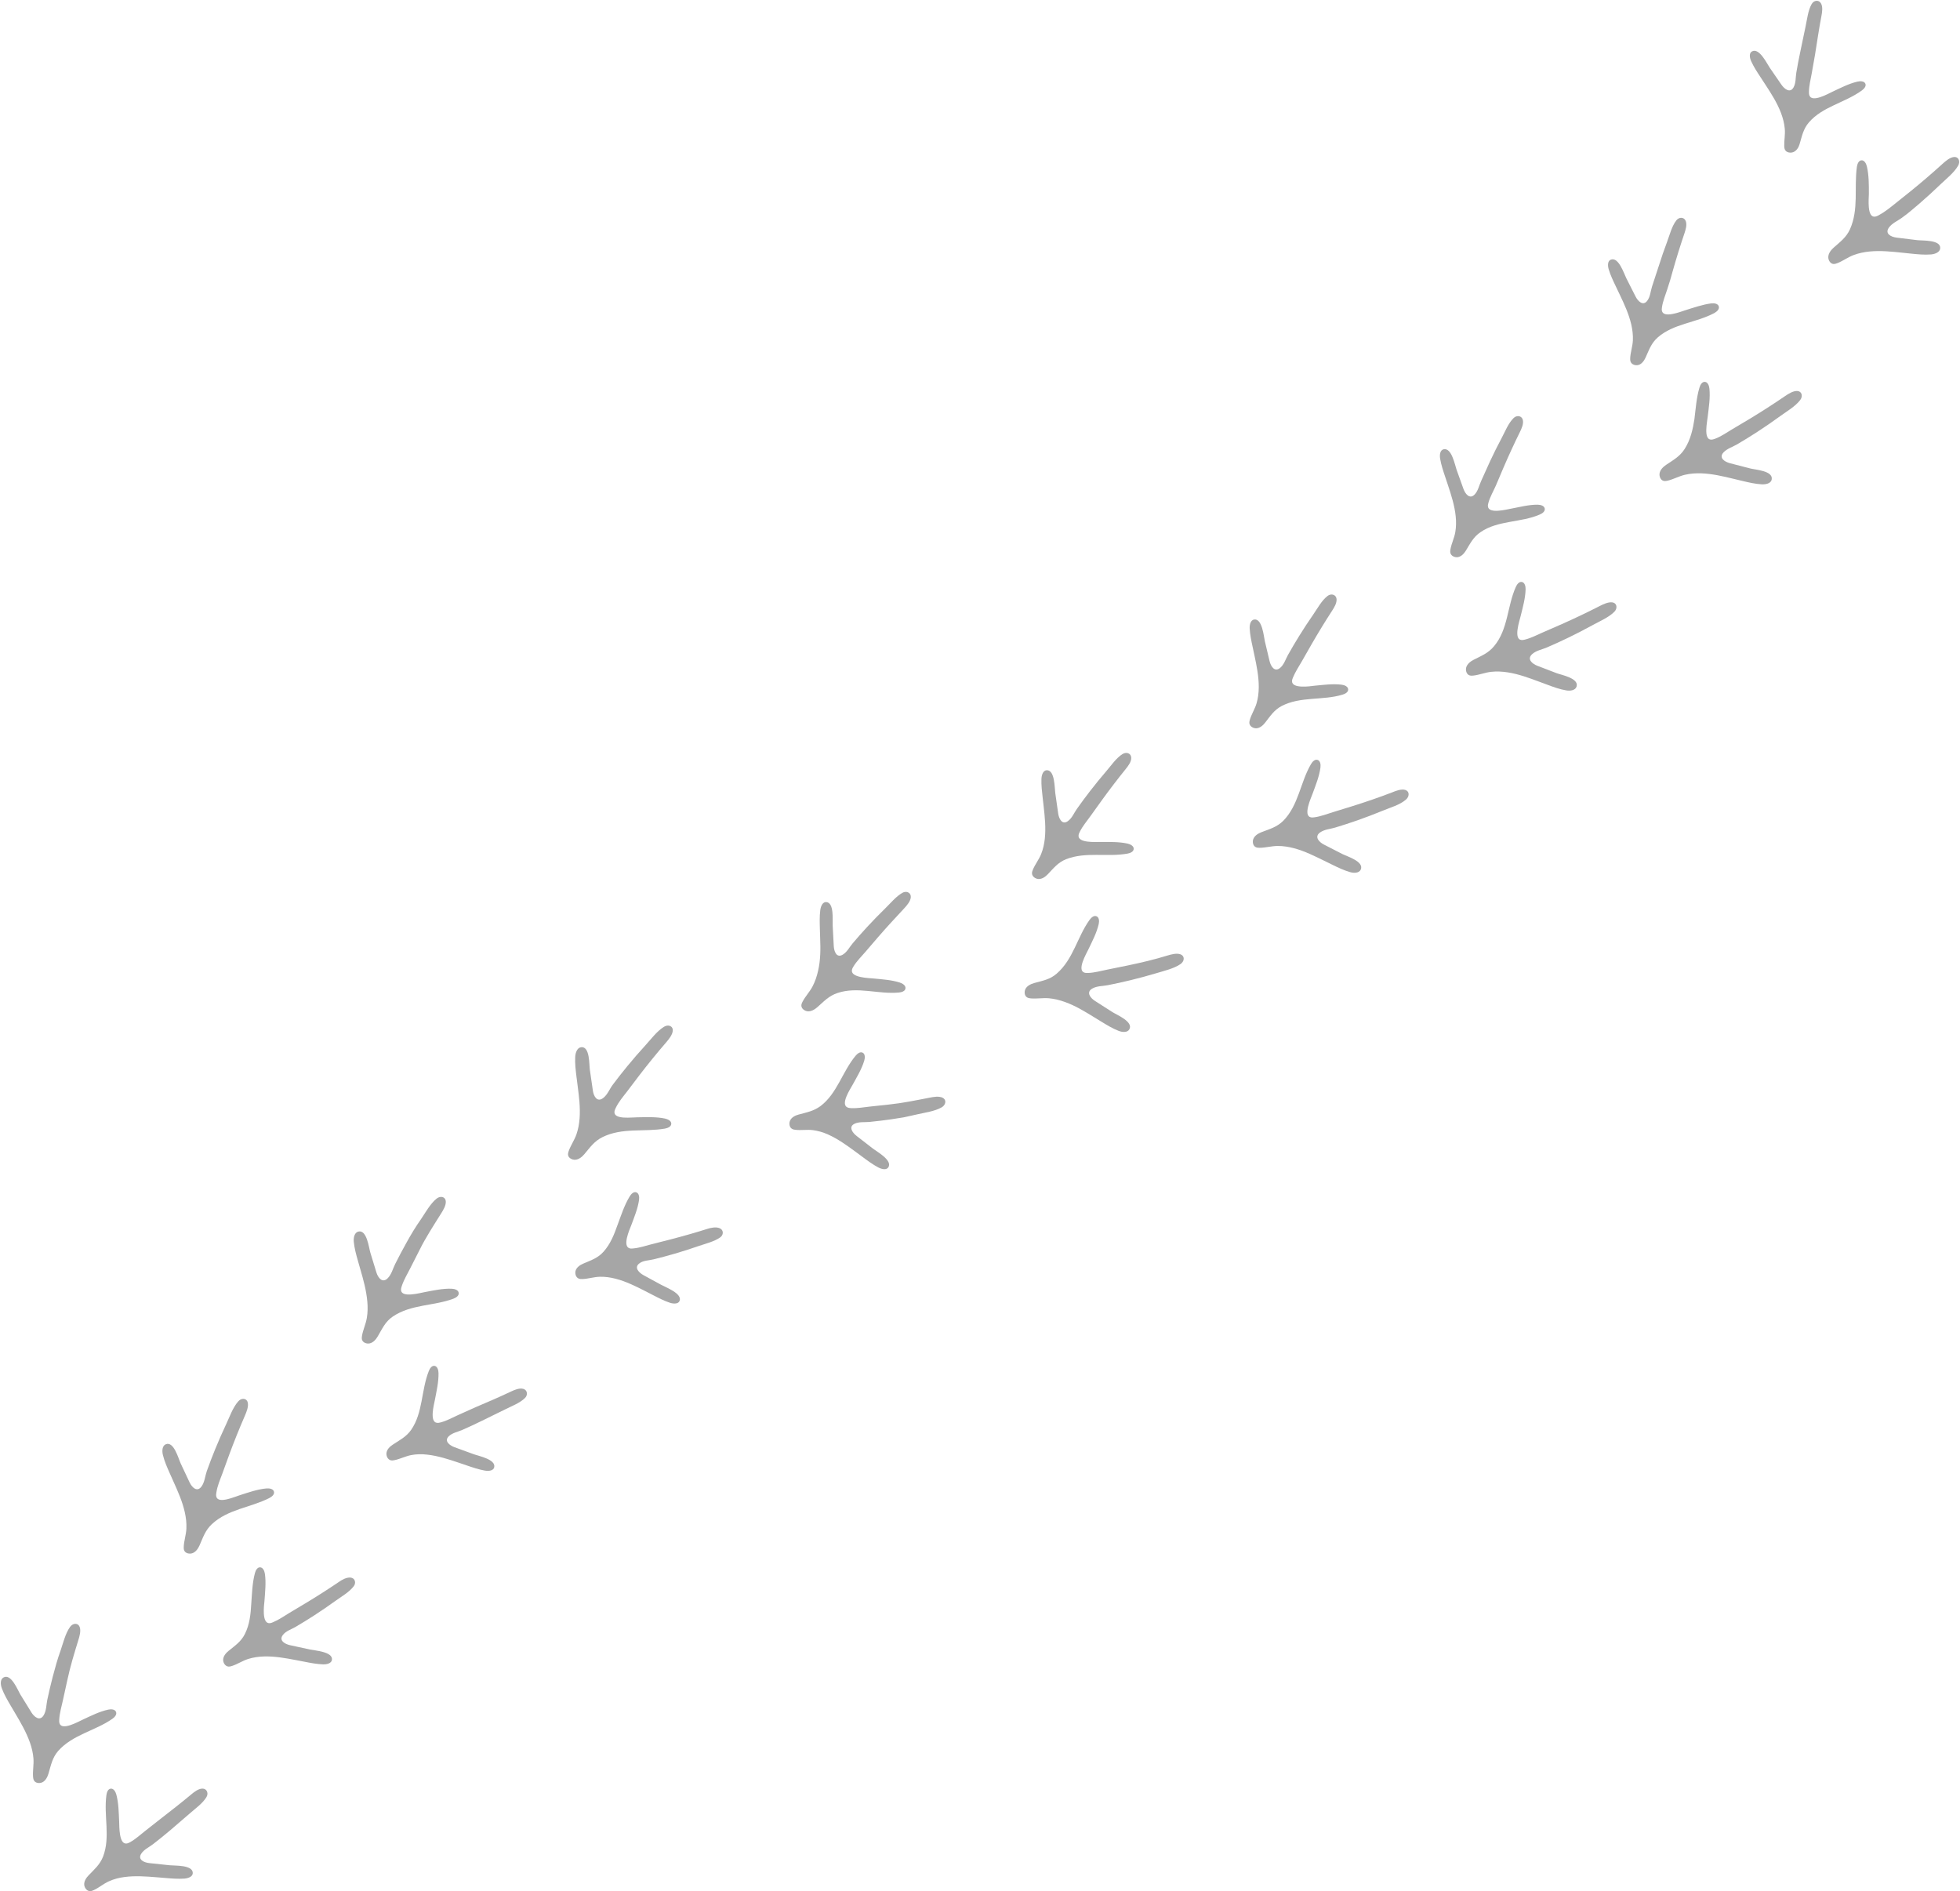 <?xml version="1.0" encoding="UTF-8" standalone="no"?><svg xmlns="http://www.w3.org/2000/svg" xmlns:xlink="http://www.w3.org/1999/xlink" fill="#a6a6a6" height="700.3" preserveAspectRatio="xMidYMid meet" version="1" viewBox="-0.3 -0.3 725.8 700.3" width="725.8" zoomAndPan="magnify"><g><g id="change1_2"><path d="M26.034,601.708c-0.146,0.141-0.283,0.297-0.407,0.47c-1.735,2.441-2.527,5.936-3.496,8.723 c-1.15,3.185-2.054,6.476-2.914,9.759c-0.729,2.805-1.391,5.619-1.991,8.438c-0.402,1.896-0.322,4.04-1.343,5.76 c-1.413,2.378-3.511,0.641-4.547-1.031l-4.033-6.54c-1.031-1.667-3.445-7.975-6.299-6.413c-1.299,0.711-1.138,2.639-0.636,3.996 c0.838,2.271,2.056,4.354,3.272,6.418l1.662,2.814c2.061,3.462,4.067,6.927,5.456,10.787c0.685,1.935,1.172,3.947,1.328,6.004 c0.173,2.271-0.314,4.53-0.144,6.781c0.037,0.463,0.11,0.931,0.329,1.333c0.575,1.057,2.105,1.174,3.102,0.694 c1.233-0.592,1.925-2.01,2.293-3.26c0.916-3.087,1.382-5.772,3.535-8.304c5.392-6.099,13.718-7.483,20.068-11.917 c0.85-0.595,1.762-1.54,1.421-2.527c-0.368-1.062-1.82-1.138-2.912-0.904c-3.25,0.699-6.34,2.278-9.408,3.694 c-1.606,0.738-7.763,4.245-8.635,1.362c-0.134-0.446-0.127-0.928-0.1-1.399c0.141-2.42,0.843-4.739,1.36-7.108 c0.543-2.471,1.087-4.954,1.625-7.414c1.077-5.068,2.568-9.941,4.093-14.883c0.441-1.408,1.028-3.436,0.487-4.868 C28.658,600.731,27.074,600.712,26.034,601.708z"/><path d="M76.388,664.665c-0.061,0.178-0.141,0.351-0.241,0.519c-1.418,2.363-4.171,4.271-6.235,6.104 c-2.363,2.037-4.768,4.106-7.22,6.213c-2.069,1.75-4.181,3.458-6.338,5.124c-1.45,1.121-3.348,1.937-4.361,3.531 c-1.401,2.203,1.109,3.27,3.048,3.47l7.558,0.797c1.93,0.202,8.455-0.18,8.489,2.848c0.017,1.374-1.701,1.979-3.102,2.086 c-2.342,0.175-4.712-0.029-7.073-0.227l-3.228-0.268c-3.964-0.324-7.99-0.612-11.954-0.083c-1.998,0.261-3.908,0.777-5.724,1.586 c-2,0.902-3.66,2.373-5.653,3.287c-0.407,0.185-0.843,0.344-1.296,0.348c-1.189,0.012-2.069-1.235-2.166-2.32 c-0.122-1.335,0.733-2.61,1.608-3.518c2.161-2.249,4.157-3.928,5.346-6.905c2.826-7.288,0.197-15.18,1.26-22.831 c0.141-1.021,0.568-2.256,1.586-2.373c1.099-0.129,1.815,1.15,2.1,2.232c0.848,3.216,0.867,6.64,1.033,9.949 c0.085,1.742-0.124,8.601,2.812,8.124c0.456-0.076,0.872-0.283,1.272-0.507c2.044-1.14,3.735-2.717,5.548-4.147l5.66-4.444 c3.85-2.999,7.712-5.974,11.42-9.091c1.062-0.887,2.614-2.117,4.106-2.134C76.145,662.016,76.827,663.407,76.388,664.665z"/></g><g id="change1_7"><path d="M88.357,518.228c-0.161,0.124-0.314,0.268-0.453,0.429c-1.991,2.264-3.165,5.692-4.435,8.387 c-1.46,3.102-2.834,6.23-4.118,9.381c-1.099,2.69-2.132,5.397-3.097,8.114c-0.631,1.844-0.755,4.023-1.952,5.641 c-1.647,2.242-3.538,0.27-4.386-1.52l-3.294-7.008c-0.841-1.786-2.551-8.399-5.543-7.127c-1.36,0.58-1.408,2.541-1.057,3.959 c0.587,2.376,1.569,4.603,2.554,6.808l1.345,3.009c1.659,3.689,3.326,7.419,4.213,11.386c0.446,1.996,0.685,4.045,0.587,6.096 c-0.11,2.268-0.877,4.449-0.982,6.693c-0.019,0.461-0.005,0.931,0.166,1.355c0.446,1.111,1.964,1.396,3.024,1.036 c1.306-0.448,2.173-1.771,2.695-2.965c1.291-2.948,2.105-5.541,4.549-7.814c5.977-5.541,14.252-6.104,21.245-9.644 c0.928-0.485,1.961-1.306,1.745-2.32c-0.231-1.094-1.674-1.345-2.797-1.245c-3.341,0.295-6.637,1.481-9.89,2.512 c-1.728,0.517-8.126,3.416-8.701,0.417c-0.088-0.465-0.029-0.948,0.046-1.418c0.373-2.429,1.338-4.666,2.188-6.93 c0.863-2.378,1.73-4.768,2.593-7.139c1.793-4.846,3.726-9.642,5.804-14.427c0.597-1.365,1.391-3.35,1.038-4.837 C91.103,517.573,89.485,517.332,88.357,518.228z"/><path d="M130.948,586.684c-0.083,0.163-0.185,0.324-0.305,0.475c-1.674,2.159-4.534,3.786-6.757,5.378 c-2.541,1.84-5.141,3.621-7.797,5.339c-2.268,1.469-4.578,2.892-6.927,4.271c-1.584,0.926-3.582,1.496-4.712,2.997 c-1.589,2.054,0.785,3.384,2.678,3.789l7.373,1.598c1.874,0.397,8.45,0.819,8.128,3.777c-0.156,1.33-1.883,1.762-3.277,1.715 c-2.322-0.073-4.639-0.529-6.947-0.977l-3.155-0.609c-3.879-0.741-7.824-1.452-11.783-1.338c-1.991,0.058-3.981,0.334-5.877,0.933 c-2.098,0.663-3.923,1.925-6.018,2.602c-0.429,0.139-0.88,0.246-1.333,0.2c-1.191-0.119-1.93-1.442-1.905-2.519 c0.032-1.33,1.031-2.488,2.008-3.287c2.417-1.974,4.617-3.389,6.048-6.262c1.747-3.499,2.144-7.293,2.354-11.147 c0.285-3.796,0.363-7.668,1.352-11.372c0.266-0.992,0.843-2.156,1.874-2.156c1.114,0.002,1.674,1.347,1.83,2.446 c0.458,3.267,0.068,6.637-0.158,9.907c-0.168,1.691-1.087,8.484,1.888,8.338c0.456-0.024,0.887-0.19,1.301-0.37 c2.149-0.906,4.045-2.239,6.018-3.433l6.174-3.691c4.162-2.515,8.209-5.102,12.18-7.79c1.114-0.787,2.843-1.767,4.327-1.606 C131.029,584.062,131.538,585.51,130.948,586.684z"/></g><g id="change1_10"><path d="M161.827,443.255c-0.18,0.1-0.356,0.219-0.521,0.356c-2.346,1.937-4.054,5.139-5.741,7.605 c-1.979,2.802-3.755,5.76-5.414,8.779c-1.433,2.566-2.802,5.151-4.108,7.758c-0.877,1.754-1.345,3.867-2.778,5.295 c-1.981,1.979-3.584-0.224-4.167-2.108l-2.251-7.368c-0.577-1.876-1.291-8.643-4.483-7.804c-1.452,0.385-1.796,2.315-1.657,3.765 c0.229,2.427,0.88,4.759,1.535,7.071l0.902,3.151c1.128,3.879,2.195,7.736,2.568,11.827c0.193,2.059,0.173,4.147-0.175,6.194 c-0.387,2.266-1.411,4.361-1.788,6.603c-0.078,0.458-0.119,0.933-0.005,1.379c0.305,1.167,1.767,1.64,2.853,1.406 c1.34-0.288,2.356-1.511,3.016-2.644c1.647-2.785,2.712-5.343,5.475-7.251c6.783-4.62,15.216-3.918,22.47-6.637 c0.975-0.366,2.091-1.057,2.01-2.1c-0.088-1.128-1.472-1.564-2.59-1.608c-3.319-0.132-6.71,0.636-10.044,1.26 c-1.742,0.319-8.611,2.222-8.733-0.794c-0.017-0.468,0.11-0.936,0.258-1.386c0.75-2.322,2.022-4.413,3.131-6.596 c1.157-2.281,2.322-4.571,3.477-6.842c2.332-4.705,5.153-8.986,7.929-13.433c0.807-1.257,1.92-3.082,1.781-4.615 C164.636,442.972,163.106,442.548,161.827,443.255z"/><path d="M194.455,516.961c-0.1,0.154-0.219,0.3-0.356,0.434c-1.925,1.905-5.027,3.036-7.454,4.271 c-2.766,1.357-5.575,2.736-8.44,4.142c-2.393,1.179-4.822,2.312-7.288,3.394c-1.657,0.729-3.677,1.057-5.022,2.349 c-1.864,1.786,0.322,3.416,2.154,4.076l7.12,2.6c1.82,0.66,8.192,1.891,7.544,4.807c-0.29,1.321-2.081,1.479-3.455,1.238 c-2.298-0.4-4.542-1.172-6.779-1.935l-3.06-1.038c-3.762-1.267-7.597-2.51-11.562-2.943c-2.01-0.234-3.986-0.195-5.914,0.178 c-2.137,0.409-4.069,1.455-6.204,1.881c-0.436,0.088-0.894,0.139-1.333,0.041c-1.16-0.263-1.735-1.676-1.589-2.751 c0.178-1.326,1.291-2.366,2.342-3.048c2.575-1.706,4.919-2.836,6.766-5.424c4.427-6.367,3.718-14.639,6.562-21.82 c0.378-0.96,1.084-2.056,2.098-1.927c1.092,0.141,1.479,1.559,1.501,2.678c0.058,3.331-0.726,6.654-1.338,9.9 c-0.326,1.711-2.12,8.292,0.836,8.533c0.458,0.037,0.909-0.063,1.347-0.183c2.242-0.612,4.24-1.725,6.32-2.666 c2.161-0.972,4.332-1.947,6.486-2.917c4.461-1.893,8.886-3.794,13.206-5.84c1.238-0.582,3.024-1.369,4.461-1.004 C194.855,514.354,195.177,515.865,194.455,516.961z"/></g><g id="change1_5"><path d="M246.13,379.657c-0.192,0.073-0.383,0.166-0.568,0.28c-2.6,1.601-4.768,4.559-6.801,6.786 c-2.342,2.558-4.605,5.17-6.786,7.824c-1.864,2.268-3.667,4.569-5.407,6.898c-1.17,1.569-1.908,3.665-3.535,4.88 c-2.237,1.703-3.484-0.729-3.779-2.695l-1.116-7.697c-0.3-1.978,0.044-8.82-3.236-8.45c-1.486,0.183-2.115,2.069-2.195,3.543 c-0.136,2.463,0.156,4.89,0.458,7.3l0.417,3.282c0.519,4.028,1.043,8.094,0.75,12.168c-0.146,2.047-0.507,4.089-1.191,6.035 c-0.755,2.156-2.122,4.04-2.863,6.172c-0.154,0.436-0.27,0.894-0.227,1.347c0.112,1.191,1.499,1.888,2.622,1.835 c1.386-0.066,2.6-1.096,3.443-2.098c2.086-2.476,3.613-4.742,6.618-6.247c7.334-3.665,15.431-1.866,23.187-3.192 c1.031-0.192,2.261-0.677,2.354-1.708c0.1-1.116-1.211-1.776-2.317-2.008c-3.289-0.692-6.803-0.514-10.236-0.465 c-1.835-0.041-8.791,0.982-8.484-2.081c0.051-0.473,0.246-0.923,0.456-1.355c1.057-2.251,2.661-4.103,4.147-6.031l4.622-6.099 c3.172-4.132,6.472-8.182,9.914-12.178c0.984-1.14,2.351-2.814,2.459-4.357C248.962,379.826,247.485,379.119,246.13,379.657z"/><path d="M266.768,457.589c-0.124,0.132-0.268,0.253-0.424,0.361c-2.208,1.533-5.346,2.285-7.899,3.153 c-2.919,1.021-5.879,1.966-8.881,2.844c-2.563,0.748-5.158,1.442-7.778,2.086c-1.752,0.451-3.86,0.37-5.326,1.506 c-2.061,1.528-0.149,3.46,1.547,4.376l6.593,3.594c1.708,0.945,7.843,3.211,6.749,5.931c-0.504,1.218-2.288,1.096-3.584,0.68 c-2.183-0.724-4.266-1.808-6.345-2.882l-2.846-1.462c-3.499-1.791-7.076-3.567-10.892-4.549c-1.92-0.495-3.896-0.78-5.872-0.729 c-2.188,0.058-4.271,0.77-6.464,0.845c-0.448,0.017-0.911-0.005-1.335-0.171c-1.114-0.441-1.469-1.908-1.16-2.934 c0.383-1.265,1.652-2.103,2.805-2.602c2.846-1.235,5.334-1.988,7.473-4.352c2.617-2.868,3.989-6.437,5.273-10.041 c1.326-3.543,2.48-7.227,4.469-10.494c0.531-0.875,1.411-1.827,2.398-1.535c1.067,0.319,1.226,1.767,1.067,2.861 c-0.475,3.26-1.788,6.372-2.912,9.432c-0.626,1.576-3.387,7.778-0.492,8.479c0.443,0.105,0.892,0.056,1.343,0.01 c2.329-0.224,4.495-0.977,6.715-1.547c2.3-0.585,4.615-1.172,6.908-1.757c4.661-1.206,9.225-2.51,13.735-3.928 c1.274-0.424,3.214-0.826,4.573-0.241C267.585,455.128,267.66,456.651,266.768,457.589z"/></g><g id="change1_9"><path d="M334.442,330.073c-0.18,0.054-0.361,0.127-0.534,0.222c-2.441,1.357-4.513,3.972-6.474,5.858 c-2.254,2.198-4.457,4.461-6.606,6.788c-1.837,1.988-3.635,4.025-5.395,6.106c-1.184,1.401-2.088,3.265-3.716,4.203 c-2.254,1.299-3.177-1.272-3.272-3.228l-0.4-7.624c-0.1-1.947,0.607-8.47-2.383-8.655c-1.357-0.088-2.037,1.606-2.212,3.004 c-0.292,2.339-0.212,4.727-0.139,7.108l0.097,3.25c0.158,3.981,0.173,8.06-0.76,12.066c-0.443,2.005-1.096,3.974-2.054,5.802 c-1.057,2.022-2.675,3.687-3.718,5.689c-0.214,0.409-0.4,0.845-0.426,1.304c-0.068,1.201,1.182,2.1,2.29,2.217 c1.367,0.144,2.71-0.697,3.687-1.564c2.412-2.144,4.245-4.164,7.412-5.207c7.424-2.495,15.056,0.536,22.719-0.173 c1.023-0.093,2.271-0.465,2.441-1.481c0.188-1.099-1.045-1.879-2.103-2.215c-3.148-1.001-6.542-1.187-9.81-1.513 c-1.725-0.166-8.526-0.29-7.895-3.216c0.097-0.453,0.327-0.86,0.568-1.25c1.238-1.998,2.885-3.618,4.396-5.368l4.693-5.463 c3.185-3.704,6.447-7.173,9.763-10.753c0.945-1.031,2.261-2.536,2.363-4.037C337.078,330.434,335.724,329.686,334.442,330.073z"/><path d="M348.884,409.423c-0.156,0.132-0.327,0.251-0.512,0.356c-2.614,1.479-6.165,1.905-9.032,2.58 c-1.637,0.363-3.289,0.729-4.954,1.096c-1.54,0.241-3.092,0.485-4.661,0.731c-2.663,0.383-5.343,0.707-8.043,0.975 c-1.815,0.178-3.852-0.134-5.543,0.675c-2.342,1.121-0.755,3.343,0.792,4.534l6.016,4.661c1.538,1.189,7.273,4.318,5.741,6.888 c-0.694,1.162-2.463,0.763-3.708,0.112c-2.078-1.089-3.991-2.515-5.897-3.928l-2.61-1.927c-3.209-2.366-6.491-4.729-10.148-6.369 c-1.835-0.816-3.691-1.365-5.638-1.613c-2.144-0.266-4.288,0.134-6.442-0.115c-0.441-0.049-0.889-0.139-1.277-0.368 c-1.021-0.602-1.145-2.122-0.682-3.099c0.568-1.206,1.937-1.857,3.141-2.183c2.975-0.806,5.482-1.24,8.07-3.112 c6.208-4.666,8.089-12.724,13.016-18.645c0.658-0.792,1.669-1.613,2.6-1.174c1.001,0.47,0.938,1.932,0.614,2.997 c-0.967,3.172-2.744,6.079-4.332,8.964c-0.841,1.52-4.595,7.205-1.842,8.348c0.426,0.175,0.889,0.219,1.345,0.241 c2.337,0.115,4.595-0.324,6.883-0.573c2.373-0.256,4.756-0.512,7.122-0.765c4.749-0.49,10.005-1.55,14.992-2.524 c1.445-0.295,3.521-0.668,4.88,0.022C350.141,406.903,349.987,408.485,348.884,409.423z"/></g><g id="change1_8"><path d="M415.914,278.668c-0.178,0.066-0.351,0.151-0.519,0.253c-2.354,1.464-4.215,4.245-6.018,6.338 c-2.069,2.405-4.081,4.873-6.033,7.397c-1.669,2.156-3.294,4.357-4.873,6.596c-1.062,1.508-1.803,3.45-3.353,4.537 c-2.144,1.506-3.302-0.97-3.572-2.907l-1.077-7.558c-0.27-1.93-0.129-8.506-3.153-8.406c-1.369,0.044-1.91,1.798-1.964,3.211 c-0.09,2.359,0.21,4.742,0.468,7.066l0.361,3.192c0.439,3.923,0.843,7.904,0.424,11.842c-0.21,1.981-0.638,3.94-1.384,5.784 c-0.824,2.042-2.229,3.765-3.065,5.799c-0.171,0.417-0.312,0.86-0.3,1.313c0.034,1.194,1.313,2.022,2.398,2.076 c1.335,0.066,2.573-0.843,3.448-1.757c2.161-2.259,3.747-4.347,6.74-5.56c7.337-2.878,15.177-0.731,22.77-2.086 c1.011-0.185,2.222-0.668,2.305-1.698c0.085-1.111-1.211-1.774-2.295-2.015c-3.231-0.711-6.637-0.585-9.932-0.609 c-1.737-0.01-8.555,0.497-8.189-2.473c0.056-0.458,0.249-0.887,0.456-1.296c1.06-2.105,2.568-3.874,3.923-5.758l4.22-5.884 c2.873-3.967,5.821-7.819,8.864-11.593c0.865-1.087,2.088-2.632,2.044-4.147C418.565,278.802,417.176,278.205,415.914,278.668z"/><path d="M437.322,356.303c-0.141,0.146-0.3,0.28-0.47,0.4c-2.456,1.681-5.909,2.449-8.721,3.314 c-3.248,0.972-6.513,1.859-9.79,2.656c-2.797,0.682-5.607,1.299-8.418,1.849c-1.893,0.373-4.025,0.256-5.75,1.25 c-2.388,1.372-0.68,3.494,0.97,4.556l6.459,4.137c1.645,1.057,7.882,3.579,6.299,6.406c-0.721,1.284-2.634,1.087-3.977,0.563 c-2.244-0.877-4.301-2.13-6.34-3.377l-2.783-1.708c-3.411-2.1-6.869-4.21-10.655-5.568c-1.905-0.69-3.92-1.226-5.965-1.408 c-2.268-0.207-4.527,0.246-6.776,0.041c-0.458-0.044-0.926-0.124-1.326-0.348c-1.053-0.587-1.152-2.115-0.663-3.104 c0.604-1.218,2.03-1.888,3.282-2.239c3.094-0.865,5.794-1.272,8.294-3.472c6.147-5.292,7.636-13.591,12.159-19.88 c0.607-0.843,1.567-1.74,2.544-1.384c1.057,0.385,1.111,1.84,0.86,2.929c-0.746,3.241-2.366,6.306-3.821,9.352 c-0.758,1.594-4.332,7.692-1.469,8.608c0.443,0.141,0.923,0.141,1.394,0.122c2.412-0.102,4.732-0.765,7.095-1.245 c2.468-0.502,4.946-1.004,7.405-1.503c5.029-1.045,10.029-2.215,14.914-3.726c1.406-0.417,3.426-0.967,4.839-0.4 C438.333,353.693,438.328,355.279,437.322,356.303z"/></g><g id="change1_3"><path d="M491.779,220.091c-0.171,0.083-0.334,0.183-0.487,0.302c-2.183,1.689-3.74,4.639-5.309,6.898 c-1.803,2.597-3.543,5.251-5.219,7.958c-1.433,2.312-2.817,4.664-4.157,7.051c-0.884,1.623-1.455,3.596-2.931,4.771 c-2.032,1.64-3.414-0.704-3.855-2.59l-1.742-7.339c-0.412-1.84-0.972-8.443-3.938-8.038c-1.333,0.195-1.754,1.92-1.676,3.319 c0.115,2.324,0.616,4.632,1.111,6.93l0.67,3.143c0.821,3.862,1.611,7.787,1.579,11.749c-0.017,1.993-0.253,3.986-0.814,5.897 c-0.619,2.113-1.847,3.962-2.48,6.07c-0.129,0.434-0.227,0.887-0.171,1.338c0.146,1.187,1.491,1.891,2.573,1.842 c1.33-0.061,2.471-1.087,3.25-2.081c1.927-2.459,3.299-4.69,6.15-6.186c6.971-3.604,15.173-1.971,22.485-4.181 c0.987-0.288,2.139-0.889,2.117-1.925c-0.024-1.116-1.377-1.65-2.478-1.779c-3.272-0.39-6.635,0.078-9.902,0.38 c-1.681,0.212-8.516,1.23-8.411-1.725c0.017-0.456,0.175-0.889,0.348-1.308c0.904-2.127,2.171-4.093,3.341-6.089l3.584-6.279 c2.444-4.237,4.971-8.362,7.6-12.417c0.75-1.16,1.784-2.841,1.613-4.315C494.457,220.003,492.978,219.503,491.779,220.091z"/><path d="M520.76,295.347c-0.127,0.158-0.273,0.309-0.431,0.446c-2.244,1.986-5.743,2.924-8.467,4.062 c-3.146,1.294-6.318,2.502-9.508,3.623c-2.727,0.955-5.465,1.849-8.214,2.675c-1.852,0.558-3.984,0.653-5.609,1.813 c-2.249,1.606-0.353,3.56,1.386,4.461l6.813,3.499c1.737,0.894,8.187,2.797,6.869,5.78c-0.602,1.355-2.527,1.35-3.913,0.958 c-2.32-0.655-4.481-1.703-6.628-2.751l-2.926-1.435c-3.577-1.742-7.278-3.618-11.206-4.659c-1.981-0.531-4.023-0.858-6.082-0.853 c-2.276,0.007-4.488,0.672-6.744,0.677c-0.461,0-0.933-0.037-1.352-0.222c-1.099-0.49-1.335-2.005-0.938-3.038 c0.492-1.272,1.849-2.076,3.068-2.541c3.004-1.15,5.631-1.844,7.997-4.167c5.702-5.772,6.347-14.286,10.263-20.972 c0.524-0.902,1.391-1.888,2.398-1.628c1.087,0.28,1.279,1.725,1.133,2.836c-0.434,3.306-1.757,6.525-2.917,9.705 c-0.604,1.667-3.592,8.104-0.66,8.742c0.456,0.097,0.933,0.051,1.399-0.015c2.39-0.339,4.637-1.228,6.947-1.94 c2.41-0.743,4.832-1.489,7.232-2.229c4.9-1.552,9.778-3.209,14.6-5.071c1.357-0.56,3.316-1.318,4.776-0.897 C521.513,292.635,521.662,294.219,520.76,295.347z"/></g><g id="change1_1"><path d="M560.635,154.159c-0.156,0.102-0.307,0.219-0.446,0.356c-1.959,1.92-3.155,5.022-4.444,7.441 c-1.481,2.783-2.895,5.611-4.237,8.489c-1.101,2.439-2.217,4.91-3.353,7.424c-0.758,1.65-1.111,3.662-2.434,4.997 c-1.83,1.849-3.458-0.331-4.106-2.156l-2.546-7.103c-0.648-1.815-1.805-8.177-4.776-7.534c-1.345,0.29-1.533,2.076-1.308,3.448 c0.378,2.293,1.133,4.532,1.879,6.762l1.016,3.051c1.243,3.75,2.463,7.568,2.868,11.51c0.205,1.983,0.192,3.994-0.151,5.953 c-0.38,2.169-1.394,4.145-1.788,6.313c-0.08,0.443-0.127,0.904-0.022,1.35c0.273,1.165,1.684,1.723,2.746,1.557 c1.311-0.205,2.329-1.35,2.992-2.424c1.637-2.656,2.751-5.027,5.409-6.822c6.413-4.432,14.946-3.492,21.929-6.528 c0.94-0.397,2.015-1.128,1.876-2.156c-0.151-1.109-1.552-1.486-2.656-1.491c-3.299-0.034-6.52,0.858-9.79,1.455 c-1.728,0.317-8.394,2.069-8.606-0.875c-0.034-0.453,0.073-0.904,0.197-1.338c0.629-2.242,1.815-4.193,2.739-6.311 c0.941-2.215,1.886-4.439,2.824-6.647c1.93-4.486,3.95-8.869,6.079-13.189c0.609-1.235,1.433-3.021,1.092-4.464 C563.274,153.774,561.753,153.443,560.635,154.159z"/><path d="M597.859,225.802c-0.115,0.166-0.246,0.326-0.397,0.478c-2.122,2.12-5.456,3.501-8.058,4.932 c-2.99,1.647-6.016,3.209-9.069,4.683c-2.607,1.262-5.234,2.459-7.878,3.592c-1.781,0.76-3.889,1.092-5.38,2.432 c-2.056,1.857-0.005,3.56,1.849,4.301l7.142,2.741c1.818,0.699,8.435,1.879,7.436,5.005c-0.456,1.425-2.371,1.635-3.791,1.399 c-2.363-0.383-4.651-1.223-6.925-2.066l-3.094-1.15c-3.796-1.416-7.639-2.839-11.666-3.467c-2.025-0.317-4.091-0.426-6.138-0.2 c-2.264,0.251-4.393,1.15-6.635,1.396c-0.458,0.051-0.931,0.063-1.367-0.078c-1.143-0.37-1.535-1.857-1.245-2.929 c0.358-1.323,1.625-2.268,2.785-2.863c2.865-1.467,5.407-2.439,7.519-5.007c5.231-6.182,4.876-14.844,8.055-21.917 c0.422-0.953,1.174-2.035,2.203-1.886c1.109,0.161,1.455,1.581,1.43,2.705c-0.073,3.343-1.038,6.698-1.849,10 c-0.419,1.728-2.695,8.484,0.28,8.798c0.463,0.046,0.933-0.051,1.386-0.168c2.337-0.602,4.474-1.74,6.693-2.707 c2.315-1.009,4.639-2.022,6.947-3.029c4.71-2.091,9.361-4.313,13.991-6.681c1.318-0.682,3.248-1.589,4.744-1.338 C598.321,223.019,598.677,224.623,597.859,225.802z"/></g><g id="change1_4"><path d="M620.865,80.886c-0.144,0.119-0.275,0.256-0.395,0.407c-1.686,2.147-2.466,5.373-3.426,7.934 c-1.101,2.943-2.13,5.928-3.087,8.952c-0.826,2.519-1.662,5.075-2.512,7.673c-0.543,1.73-0.641,3.767-1.781,5.253 c-1.576,2.056-3.458,0.088-4.327-1.645l-3.409-6.737c-0.87-1.723-2.817-7.887-5.67-6.893c-1.291,0.448-1.25,2.242-0.855,3.574 c0.663,2.227,1.689,4.354,2.707,6.476l1.386,2.904c1.698,3.57,3.382,7.212,4.274,11.082c0.448,1.944,0.685,3.942,0.587,5.933 c-0.107,2.2-0.863,4.286-0.984,6.489c-0.027,0.451-0.015,0.916,0.144,1.345c0.414,1.128,1.874,1.513,2.904,1.221 c1.272-0.363,2.134-1.623,2.658-2.77c1.291-2.841,2.098-5.331,4.505-7.439c5.85-5.136,14.22-5.392,21.025-9.067 c0.882-0.512,1.849-1.374,1.581-2.378c-0.29-1.087-1.723-1.287-2.814-1.155c-3.204,0.426-6.474,1.562-9.639,2.554 c-1.672,0.526-8.048,3.077-8.625,0.18c-0.09-0.446-0.039-0.906,0.029-1.352c0.356-2.29,1.243-4.403,1.949-6.574 c0.763-2.242,1.425-4.542,2.054-6.869c1.328-4.693,2.758-9.296,4.303-13.847c0.441-1.304,1.026-3.175,0.499-4.564 C623.421,80.177,621.876,80.038,620.865,80.886z"/><path d="M666.619,147.363c-0.093,0.18-0.205,0.358-0.334,0.526c-1.849,2.381-4.993,4.176-7.4,5.928 c-2.768,2.015-5.58,3.95-8.428,5.802c-2.434,1.581-4.895,3.102-7.378,4.559c-1.659,0.989-3.721,1.572-5.122,3.016 c-1.908,2.025,0.383,3.518,2.3,4.023l7.51,1.942c1.942,0.526,8.606,0.843,8.002,4.101c-0.261,1.499-2.225,1.866-3.674,1.793 c-2.446-0.139-4.82-0.694-7.173-1.255l-3.209-0.77c-3.938-0.948-7.919-1.901-11.993-2.044c-2.047-0.071-4.11,0.071-6.113,0.541 c-2.217,0.521-4.223,1.674-6.418,2.186c-0.448,0.105-0.916,0.175-1.365,0.085c-1.177-0.234-1.74-1.669-1.576-2.773 c0.2-1.36,1.343-2.454,2.424-3.182c2.671-1.803,5.075-3.077,6.869-5.889c2.183-3.426,3.021-7.217,3.616-11.055 c0.495-3.923,0.736-7.902,1.859-11.64c0.3-1.001,0.914-2.171,1.949-2.149c1.118,0.024,1.635,1.394,1.747,2.517 c0.336,3.338-0.21,6.801-0.612,10.19c-0.151,1.82-1.737,8.711,1.279,8.684c0.473,0,0.938-0.146,1.389-0.307 c2.293-0.841,4.235-2.273,6.328-3.499c2.173-1.294,4.354-2.593,6.52-3.881c4.418-2.67,8.762-5.465,13.067-8.404 c1.23-0.841,3.016-2.003,4.559-1.918C666.792,144.576,667.277,146.074,666.619,147.363z"/></g><g id="change1_6"><path d="M670.912,0.727c-0.124,0.139-0.236,0.292-0.334,0.458c-1.362,2.356-1.679,5.66-2.266,8.331 c-0.631,3.024-1.274,6.096-1.927,9.227c-0.558,2.61-1.06,5.244-1.503,7.899c-0.297,1.786-0.117,3.821-1.038,5.446 c-1.277,2.249-3.401,0.543-4.498-1.06l-4.288-6.233c-1.092-1.594-3.862-7.446-6.54-6.087c-1.213,0.614-0.926,2.383-0.353,3.652 c0.96,2.12,2.266,4.096,3.56,6.067l1.766,2.695c2.166,3.319,4.323,6.713,5.731,10.436c0.707,1.874,1.213,3.825,1.389,5.814 c0.21,2.21-0.268,4.371-0.195,6.513c0.022,0.443,0.08,0.894,0.285,1.294c0.539,1.05,2.057,1.257,3.07,0.853 c1.245-0.502,2.017-1.813,2.351-3.038c0.889-2.992,1.347-5.572,3.436-7.982c5.085-5.87,13.292-7.249,19.556-11.788 c0.836-0.604,1.728-1.562,1.35-2.51c-0.407-1.023-1.879-1.045-2.968-0.787c-3.248,0.775-6.281,2.363-9.279,3.765 c-1.579,0.743-7.529,4.12-8.494,1.323c-0.151-0.431-0.163-0.894-0.156-1.347c0.039-2.32,0.626-4.532,1.026-6.781 c0.409-2.334,0.824-4.678,1.233-7.005c0.775-4.773,1.455-9.581,2.368-14.291c0.253-1.352,0.568-3.289-0.146-4.595 C673.334-0.32,671.789-0.25,670.912,0.727z"/><path d="M725.046,60.511c-0.068,0.192-0.154,0.385-0.261,0.57c-1.511,2.619-4.379,4.834-6.525,6.9 c-2.468,2.381-4.99,4.686-7.558,6.913c-2.227,1.881-4.354,3.789-6.754,5.482c-1.591,1.155-3.604,1.971-4.778,3.611 c-1.625,2.268,0.836,3.453,2.802,3.699l7.692,0.941c1.959,0.241,8.784-0.207,8.499,3.043c-0.132,1.479-1.983,2.142-3.445,2.251 c-2.441,0.188-4.863-0.051-7.268-0.297l-3.28-0.341c-4.023-0.424-8.089-0.845-12.139-0.453c-2.037,0.2-4.059,0.609-5.982,1.343 c-2.125,0.809-3.959,2.217-6.062,3.014c-0.431,0.163-0.884,0.295-1.34,0.266c-1.194-0.08-1.937-1.438-1.92-2.556 c0.019-1.382,1.009-2.617,1.981-3.487c2.405-2.142,4.62-3.726,6.026-6.759c3.348-7.454,1.503-15.375,2.583-23.182 c0.161-1.038,0.612-2.281,1.635-2.398c1.109-0.124,1.806,1.17,2.066,2.271c0.768,3.267,0.741,6.815,0.733,10.202 c-0.024,1.754-0.748,8.777,2.268,8.377c0.47-0.063,0.911-0.268,1.335-0.49c2.159-1.14,4.081-2.7,5.972-4.208l5.923-4.737 c4.008-3.25,7.931-6.618,11.793-10.124c1.106-1.004,2.717-2.402,4.254-2.524C724.843,57.714,725.523,59.14,725.046,60.511z"/></g></g></svg>